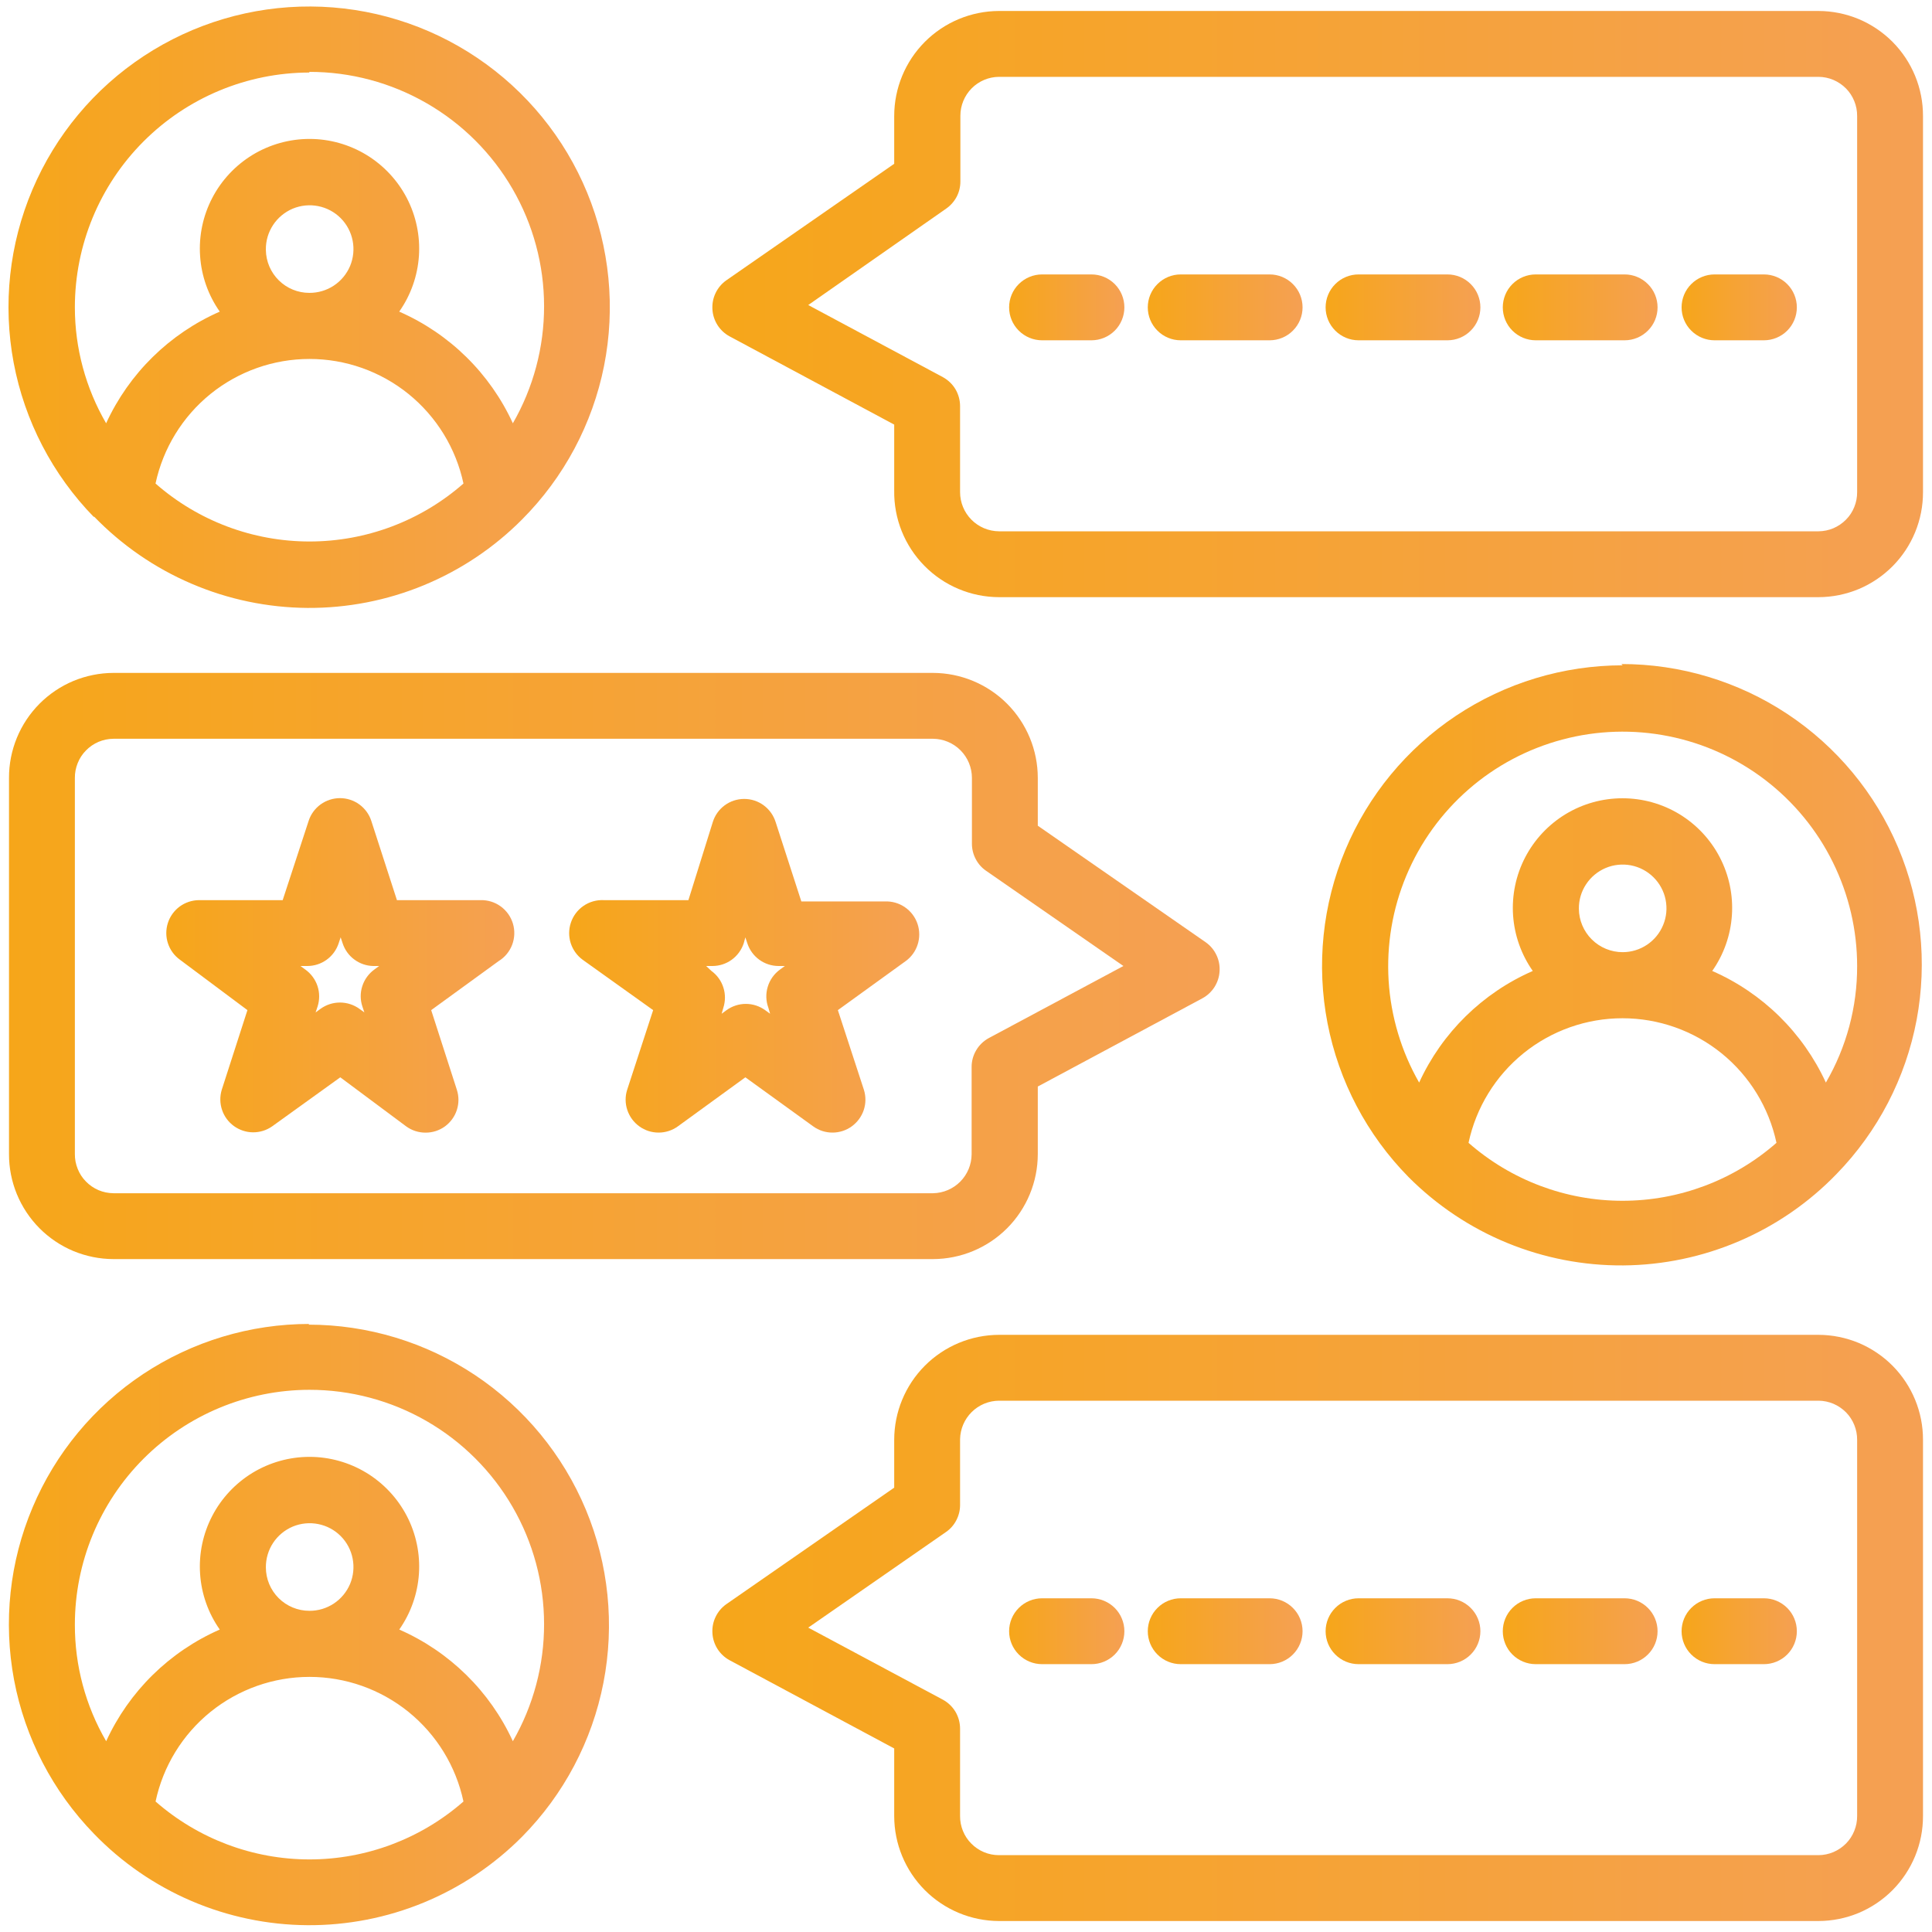 <svg width="44" height="44" viewBox="0 0 44 44" fill="none" xmlns="http://www.w3.org/2000/svg">
    <path
        d="M2.14 11.762C2.771 12.415 3.526 12.936 4.361 13.293C5.195 13.651 6.093 13.838 7.001 13.845C7.909 13.851 8.809 13.676 9.648 13.33C10.488 12.984 11.25 12.474 11.89 11.83C12.843 10.874 13.493 9.657 13.757 8.333C14.02 7.008 13.886 5.636 13.372 4.387C12.858 3.139 11.986 2.07 10.866 1.316C9.746 0.561 8.428 0.155 7.078 0.148C5.727 0.141 4.405 0.533 3.277 1.275C2.149 2.017 1.266 3.076 0.738 4.319C0.21 5.562 0.062 6.933 0.311 8.26C0.561 9.587 1.197 10.811 2.14 11.777V11.762ZM3.542 11.012C3.714 10.21 4.155 9.49 4.793 8.973C5.432 8.457 6.228 8.175 7.049 8.175C7.87 8.175 8.666 8.457 9.304 8.973C9.942 9.49 10.384 10.21 10.555 11.012C9.585 11.863 8.339 12.332 7.049 12.332C5.759 12.332 4.512 11.863 3.542 11.012ZM6.055 5.68C6.053 5.482 6.111 5.288 6.22 5.123C6.329 4.958 6.485 4.829 6.667 4.752C6.85 4.676 7.051 4.656 7.245 4.694C7.439 4.732 7.618 4.827 7.758 4.967C7.898 5.107 7.993 5.286 8.031 5.48C8.069 5.674 8.049 5.875 7.973 6.058C7.896 6.24 7.767 6.396 7.602 6.505C7.437 6.614 7.243 6.671 7.045 6.67C6.785 6.67 6.535 6.568 6.35 6.385C6.165 6.203 6.059 5.955 6.055 5.695V5.68ZM7.045 1.637C7.982 1.636 8.903 1.882 9.715 2.35C10.527 2.817 11.202 3.49 11.672 4.301C12.142 5.112 12.39 6.032 12.391 6.969C12.393 7.907 12.147 8.828 11.68 9.64C11.159 8.504 10.238 7.599 9.092 7.097C9.355 6.723 9.51 6.284 9.541 5.828C9.571 5.372 9.476 4.916 9.265 4.51C9.054 4.105 8.736 3.765 8.345 3.527C7.954 3.29 7.506 3.164 7.049 3.164C6.592 3.164 6.143 3.29 5.752 3.527C5.362 3.765 5.043 4.105 4.833 4.51C4.622 4.916 4.526 5.372 4.557 5.828C4.587 6.284 4.742 6.723 5.005 7.097C3.86 7.599 2.939 8.504 2.417 9.64C1.951 8.838 1.705 7.927 1.705 7C1.705 5.583 2.267 4.224 3.269 3.221C4.27 2.219 5.628 1.654 7.045 1.652V1.637Z"
        fill="url(#paint0_linear_151_371)" />
    <path
        d="M36.955 15.152C35.605 15.153 34.285 15.552 33.161 16.3C32.038 17.048 31.16 18.112 30.639 19.358C30.118 20.603 29.977 21.975 30.233 23.3C30.49 24.626 31.132 25.846 32.08 26.808C32.721 27.451 33.483 27.961 34.323 28.306C35.163 28.651 36.063 28.826 36.971 28.819C37.879 28.812 38.776 28.623 39.611 28.265C40.445 27.907 41.2 27.386 41.83 26.733C42.768 25.768 43.401 24.549 43.65 23.227C43.898 21.905 43.752 20.54 43.228 19.3C42.705 18.061 41.828 17.004 40.707 16.261C39.586 15.518 38.27 15.122 36.925 15.123L36.955 15.152ZM33.445 26.027C33.616 25.224 34.058 24.505 34.696 23.988C35.334 23.472 36.13 23.19 36.951 23.19C37.772 23.19 38.569 23.472 39.207 23.988C39.845 24.505 40.286 25.224 40.458 26.027C39.488 26.878 38.242 27.347 36.951 27.347C35.661 27.347 34.415 26.878 33.445 26.027ZM35.958 20.695C35.956 20.497 36.013 20.304 36.122 20.139C36.231 19.974 36.386 19.845 36.568 19.768C36.75 19.691 36.951 19.671 37.145 19.708C37.339 19.746 37.517 19.84 37.658 19.98C37.798 20.119 37.894 20.296 37.933 20.49C37.972 20.684 37.953 20.885 37.877 21.067C37.802 21.25 37.674 21.406 37.51 21.516C37.346 21.626 37.153 21.685 36.955 21.685C36.692 21.685 36.439 21.581 36.252 21.395C36.066 21.21 35.959 20.958 35.958 20.695ZM41.583 24.655C41.061 23.519 40.14 22.614 38.995 22.113C39.258 21.738 39.413 21.299 39.443 20.843C39.474 20.387 39.378 19.931 39.167 19.525C38.957 19.12 38.639 18.78 38.248 18.542C37.857 18.305 37.408 18.18 36.951 18.18C36.494 18.18 36.046 18.305 35.655 18.542C35.264 18.78 34.946 19.12 34.735 19.525C34.524 19.931 34.429 20.387 34.459 20.843C34.49 21.299 34.645 21.738 34.908 22.113C33.762 22.614 32.841 23.519 32.32 24.655C31.914 23.945 31.676 23.151 31.625 22.334C31.575 21.518 31.712 20.701 32.027 19.946C32.342 19.191 32.827 18.518 33.443 17.98C34.059 17.442 34.791 17.053 35.582 16.843C36.372 16.632 37.2 16.606 38.003 16.767C38.805 16.927 39.559 17.27 40.208 17.768C40.857 18.267 41.383 18.907 41.744 19.641C42.106 20.375 42.295 21.182 42.295 22C42.298 22.933 42.052 23.849 41.583 24.655Z"
        fill="url(#paint1_linear_151_371)" />
    <path
        d="M7.045 30.152C5.7 30.152 4.385 30.548 3.263 31.291C2.142 32.034 1.265 33.092 0.742 34.331C0.218 35.57 0.072 36.935 0.32 38.257C0.569 39.579 1.202 40.798 2.14 41.763C2.771 42.416 3.526 42.936 4.361 43.294C5.195 43.651 6.093 43.839 7.001 43.845C7.909 43.851 8.809 43.676 9.649 43.33C10.488 42.984 11.25 42.474 11.89 41.83C12.84 40.869 13.485 39.649 13.743 38.323C14.001 36.997 13.861 35.624 13.341 34.378C12.82 33.131 11.943 32.066 10.819 31.317C9.694 30.568 8.374 30.168 7.023 30.168L7.045 30.152ZM7.045 31.652C7.982 31.651 8.903 31.897 9.715 32.364C10.527 32.832 11.202 33.505 11.672 34.316C12.142 35.127 12.39 36.047 12.391 36.984C12.393 37.922 12.147 38.843 11.68 39.655C11.159 38.519 10.238 37.614 9.093 37.112C9.355 36.738 9.51 36.299 9.541 35.843C9.571 35.387 9.476 34.931 9.265 34.525C9.054 34.12 8.736 33.78 8.345 33.542C7.954 33.305 7.506 33.179 7.049 33.179C6.592 33.179 6.143 33.305 5.752 33.542C5.362 33.78 5.043 34.12 4.833 34.525C4.622 34.931 4.526 35.387 4.557 35.843C4.587 36.299 4.742 36.738 5.005 37.112C3.86 37.614 2.939 38.519 2.418 39.655C1.948 38.849 1.703 37.932 1.705 37C1.705 35.583 2.267 34.224 3.269 33.221C4.27 32.219 5.628 31.654 7.045 31.652ZM6.055 35.695C6.054 35.497 6.111 35.303 6.22 35.138C6.329 34.973 6.485 34.844 6.667 34.767C6.85 34.691 7.051 34.671 7.245 34.709C7.44 34.747 7.618 34.842 7.758 34.982C7.898 35.122 7.993 35.3 8.031 35.495C8.069 35.689 8.049 35.89 7.973 36.073C7.896 36.255 7.767 36.411 7.602 36.52C7.437 36.629 7.243 36.687 7.045 36.685C6.783 36.685 6.531 36.581 6.345 36.395C6.159 36.209 6.055 35.958 6.055 35.695ZM3.543 41.028C3.714 40.224 4.155 39.505 4.793 38.988C5.432 38.472 6.228 38.19 7.049 38.19C7.87 38.19 8.666 38.472 9.304 38.988C9.942 39.505 10.384 40.224 10.555 41.028C9.585 41.878 8.339 42.347 7.049 42.347C5.759 42.347 4.513 41.878 3.543 41.028Z"
        fill="url(#paint2_linear_151_371)" />
    <path
        d="M41.417 0.25H22.75C22.117 0.252 21.51 0.505 21.063 0.953C20.616 1.402 20.365 2.009 20.365 2.643V3.73L16.54 6.385C16.436 6.459 16.352 6.558 16.297 6.674C16.241 6.79 16.217 6.917 16.225 7.045C16.232 7.172 16.272 7.295 16.34 7.403C16.409 7.511 16.503 7.599 16.615 7.66L20.365 9.67V11.17C20.36 11.487 20.418 11.801 20.535 12.095C20.653 12.389 20.828 12.657 21.05 12.883C21.271 13.109 21.536 13.289 21.828 13.412C22.12 13.535 22.433 13.599 22.75 13.6H41.417C41.731 13.599 42.041 13.536 42.33 13.416C42.618 13.295 42.881 13.118 43.102 12.896C43.322 12.674 43.497 12.411 43.616 12.121C43.735 11.831 43.796 11.521 43.795 11.207V2.643C43.796 2.329 43.735 2.019 43.616 1.729C43.497 1.439 43.322 1.176 43.102 0.954C42.881 0.732 42.618 0.555 42.33 0.434C42.041 0.314 41.731 0.251 41.417 0.25ZM42.295 11.207C42.296 11.324 42.274 11.439 42.23 11.547C42.187 11.655 42.123 11.753 42.041 11.835C41.959 11.918 41.862 11.984 41.755 12.03C41.648 12.075 41.534 12.099 41.417 12.1H22.75C22.515 12.098 22.289 12.003 22.124 11.836C21.958 11.669 21.865 11.443 21.865 11.207V9.25C21.865 9.115 21.829 8.983 21.761 8.866C21.692 8.75 21.593 8.655 21.475 8.59L18.407 6.947L21.55 4.75C21.649 4.681 21.73 4.589 21.787 4.482C21.843 4.375 21.872 4.256 21.872 4.135V2.635C21.872 2.402 21.965 2.178 22.129 2.012C22.293 1.846 22.517 1.752 22.75 1.75H41.417C41.534 1.751 41.648 1.775 41.755 1.82C41.862 1.866 41.959 1.932 42.041 2.014C42.123 2.097 42.187 2.196 42.23 2.303C42.274 2.411 42.296 2.526 42.295 2.643V11.207Z"
        fill="url(#paint3_linear_151_371)" />
    <path
        d="M24.857 6.25H23.732C23.534 6.25 23.343 6.329 23.202 6.47C23.061 6.61 22.982 6.801 22.982 7C22.982 7.199 23.061 7.39 23.202 7.53C23.343 7.671 23.534 7.75 23.732 7.75H24.857C25.056 7.75 25.247 7.671 25.388 7.53C25.528 7.39 25.607 7.199 25.607 7C25.607 6.801 25.528 6.61 25.388 6.47C25.247 6.329 25.056 6.25 24.857 6.25Z"
        fill="url(#paint4_linear_151_371)" />
    <path
        d="M37 6.25H34.975C34.776 6.25 34.585 6.329 34.444 6.47C34.304 6.61 34.225 6.801 34.225 7C34.225 7.199 34.304 7.39 34.444 7.53C34.585 7.671 34.776 7.75 34.975 7.75H37C37.199 7.75 37.389 7.671 37.53 7.53C37.671 7.39 37.75 7.199 37.75 7C37.75 6.801 37.671 6.61 37.53 6.47C37.389 6.329 37.199 6.25 37 6.25Z"
        fill="url(#paint5_linear_151_371)" />
    <path
        d="M32.965 6.25H30.94C30.741 6.25 30.55 6.329 30.41 6.47C30.269 6.61 30.19 6.801 30.19 7C30.19 7.199 30.269 7.39 30.41 7.53C30.55 7.671 30.741 7.75 30.94 7.75H32.965C33.164 7.75 33.355 7.671 33.495 7.53C33.636 7.39 33.715 7.199 33.715 7C33.715 6.801 33.636 6.61 33.495 6.47C33.355 6.329 33.164 6.25 32.965 6.25Z"
        fill="url(#paint6_linear_151_371)" />
    <path
        d="M28.915 6.25H26.89C26.691 6.25 26.5 6.329 26.36 6.47C26.219 6.61 26.14 6.801 26.14 7C26.14 7.199 26.219 7.39 26.36 7.53C26.5 7.671 26.691 7.75 26.89 7.75H28.915C29.114 7.75 29.305 7.671 29.445 7.53C29.586 7.39 29.665 7.199 29.665 7C29.665 6.801 29.586 6.61 29.445 6.47C29.305 6.329 29.114 6.25 28.915 6.25Z"
        fill="url(#paint7_linear_151_371)" />
    <path
        d="M40.172 6.25H39.047C38.849 6.25 38.658 6.329 38.517 6.47C38.376 6.61 38.297 6.801 38.297 7C38.297 7.199 38.376 7.39 38.517 7.53C38.658 7.671 38.849 7.75 39.047 7.75H40.172C40.371 7.75 40.562 7.671 40.703 7.53C40.843 7.39 40.922 7.199 40.922 7C40.922 6.801 40.843 6.61 40.703 6.47C40.562 6.329 40.371 6.25 40.172 6.25Z"
        fill="url(#paint8_linear_151_371)" />
    <path
        d="M2.583 28.675H21.25C21.883 28.673 22.49 28.42 22.937 27.972C23.384 27.523 23.635 26.916 23.635 26.282V24.745L27.385 22.735C27.497 22.674 27.591 22.586 27.66 22.478C27.728 22.37 27.768 22.247 27.775 22.12C27.783 21.992 27.759 21.864 27.703 21.749C27.648 21.633 27.565 21.534 27.46 21.46L23.635 18.805V17.718C23.635 17.084 23.384 16.477 22.937 16.028C22.49 15.58 21.883 15.327 21.25 15.325H2.583C2.269 15.326 1.959 15.389 1.67 15.509C1.381 15.63 1.119 15.807 0.898 16.029C0.678 16.251 0.503 16.514 0.384 16.804C0.265 17.094 0.204 17.404 0.205 17.718V26.282C0.204 26.596 0.265 26.906 0.384 27.196C0.503 27.485 0.678 27.749 0.898 27.971C1.119 28.193 1.381 28.37 1.67 28.491C1.959 28.611 2.269 28.674 2.583 28.675ZM1.705 17.718C1.704 17.601 1.726 17.486 1.77 17.378C1.813 17.27 1.877 17.172 1.959 17.09C2.04 17.007 2.137 16.941 2.244 16.895C2.351 16.85 2.466 16.826 2.583 16.825H21.25C21.485 16.827 21.711 16.922 21.876 17.089C22.042 17.256 22.135 17.482 22.135 17.718V19.218C22.135 19.338 22.165 19.457 22.221 19.564C22.277 19.672 22.358 19.764 22.458 19.832L25.585 22L22.518 23.642C22.399 23.707 22.3 23.803 22.232 23.919C22.163 24.035 22.127 24.168 22.128 24.302V26.29C22.126 26.523 22.033 26.746 21.869 26.911C21.705 27.076 21.483 27.171 21.25 27.175H2.583C2.466 27.174 2.351 27.15 2.244 27.105C2.137 27.059 2.04 26.993 1.959 26.91C1.877 26.828 1.813 26.73 1.77 26.622C1.726 26.514 1.704 26.399 1.705 26.282V17.718Z"
        fill="url(#paint9_linear_151_371)" />
    <path
        d="M41.417 30.4H22.75C22.117 30.402 21.51 30.655 21.063 31.103C20.616 31.552 20.365 32.159 20.365 32.792V33.88L16.54 36.535C16.436 36.609 16.352 36.708 16.297 36.824C16.241 36.94 16.217 37.067 16.225 37.195C16.232 37.322 16.272 37.445 16.34 37.553C16.409 37.661 16.503 37.749 16.615 37.81L20.365 39.82V41.358C20.365 41.991 20.616 42.598 21.063 43.047C21.51 43.495 22.117 43.748 22.75 43.75H41.417C41.731 43.749 42.041 43.686 42.33 43.566C42.618 43.445 42.881 43.268 43.102 43.046C43.322 42.824 43.497 42.56 43.616 42.271C43.735 41.981 43.796 41.671 43.795 41.358V32.792C43.796 32.479 43.735 32.169 43.616 31.879C43.497 31.59 43.322 31.326 43.102 31.104C42.881 30.882 42.618 30.705 42.33 30.584C42.041 30.464 41.731 30.401 41.417 30.4ZM42.295 41.358C42.296 41.474 42.274 41.589 42.23 41.697C42.187 41.804 42.123 41.903 42.041 41.986C41.959 42.068 41.862 42.134 41.755 42.18C41.648 42.225 41.534 42.249 41.417 42.25H22.75C22.633 42.25 22.517 42.227 22.41 42.182C22.302 42.137 22.204 42.071 22.122 41.988C22.039 41.905 21.974 41.807 21.93 41.698C21.886 41.59 21.864 41.474 21.865 41.358V39.37C21.865 39.235 21.829 39.102 21.761 38.986C21.692 38.87 21.593 38.775 21.475 38.71L18.407 37.068L21.542 34.892C21.642 34.824 21.723 34.732 21.779 34.624C21.835 34.517 21.865 34.398 21.865 34.278V32.778C21.869 32.545 21.964 32.323 22.129 32.159C22.294 31.995 22.517 31.902 22.75 31.9H41.417C41.534 31.901 41.648 31.925 41.755 31.97C41.862 32.016 41.959 32.082 42.041 32.164C42.123 32.247 42.187 32.346 42.23 32.453C42.274 32.561 42.296 32.676 42.295 32.792V41.358Z"
        fill="url(#paint10_linear_151_371)" />
    <path
        d="M24.857 36.4H23.732C23.534 36.4 23.343 36.479 23.202 36.62C23.061 36.76 22.982 36.951 22.982 37.15C22.982 37.349 23.061 37.54 23.202 37.68C23.343 37.821 23.534 37.9 23.732 37.9H24.857C25.056 37.9 25.247 37.821 25.388 37.68C25.528 37.54 25.607 37.349 25.607 37.15C25.607 36.951 25.528 36.76 25.388 36.62C25.247 36.479 25.056 36.4 24.857 36.4Z"
        fill="url(#paint11_linear_151_371)" />
    <path
        d="M37 36.4H34.975C34.776 36.4 34.585 36.479 34.444 36.62C34.304 36.76 34.225 36.951 34.225 37.15C34.225 37.349 34.304 37.54 34.444 37.68C34.585 37.821 34.776 37.9 34.975 37.9H37C37.199 37.9 37.389 37.821 37.53 37.68C37.671 37.54 37.75 37.349 37.75 37.15C37.75 36.951 37.671 36.76 37.53 36.62C37.389 36.479 37.199 36.4 37 36.4Z"
        fill="url(#paint12_linear_151_371)" />
    <path
        d="M32.965 36.4H30.94C30.741 36.4 30.55 36.479 30.41 36.62C30.269 36.76 30.19 36.951 30.19 37.15C30.19 37.349 30.269 37.54 30.41 37.68C30.55 37.821 30.741 37.9 30.94 37.9H32.965C33.164 37.9 33.355 37.821 33.495 37.68C33.636 37.54 33.715 37.349 33.715 37.15C33.715 36.951 33.636 36.76 33.495 36.62C33.355 36.479 33.164 36.4 32.965 36.4Z"
        fill="url(#paint13_linear_151_371)" />
    <path
        d="M28.915 36.4H26.89C26.691 36.4 26.5 36.479 26.36 36.62C26.219 36.76 26.14 36.951 26.14 37.15C26.14 37.349 26.219 37.54 26.36 37.68C26.5 37.821 26.691 37.9 26.89 37.9H28.915C29.114 37.9 29.305 37.821 29.445 37.68C29.586 37.54 29.665 37.349 29.665 37.15C29.665 36.951 29.586 36.76 29.445 36.62C29.305 36.479 29.114 36.4 28.915 36.4Z"
        fill="url(#paint14_linear_151_371)" />
    <path
        d="M40.172 36.4H39.047C38.849 36.4 38.658 36.479 38.517 36.62C38.376 36.76 38.297 36.951 38.297 37.15C38.297 37.349 38.376 37.54 38.517 37.68C38.658 37.821 38.849 37.9 39.047 37.9H40.172C40.371 37.9 40.562 37.821 40.703 37.68C40.843 37.54 40.922 37.349 40.922 37.15C40.922 36.951 40.843 36.76 40.703 36.62C40.562 36.479 40.371 36.4 40.172 36.4Z"
        fill="url(#paint15_linear_151_371)" />
    <path
        d="M5.635 23.005L5.05 24.82C5.005 24.969 5.007 25.129 5.057 25.277C5.106 25.425 5.201 25.553 5.327 25.645C5.454 25.736 5.605 25.787 5.761 25.788C5.917 25.789 6.07 25.742 6.198 25.652L7.75 24.535L9.25 25.652C9.379 25.746 9.534 25.796 9.693 25.795C9.851 25.796 10.006 25.746 10.135 25.652C10.261 25.559 10.356 25.429 10.404 25.28C10.453 25.13 10.453 24.97 10.405 24.82L9.82 23.005L11.358 21.887C11.498 21.801 11.605 21.671 11.664 21.517C11.722 21.363 11.729 21.194 11.682 21.036C11.635 20.878 11.537 20.74 11.404 20.643C11.271 20.546 11.11 20.496 10.945 20.5H9.04L8.455 18.692C8.406 18.542 8.31 18.412 8.182 18.319C8.054 18.227 7.901 18.177 7.743 18.177C7.585 18.177 7.431 18.227 7.303 18.319C7.175 18.412 7.079 18.542 7.03 18.692L6.438 20.5H4.533C4.374 20.501 4.221 20.552 4.093 20.645C3.966 20.739 3.871 20.87 3.823 21.021C3.775 21.172 3.775 21.334 3.825 21.484C3.874 21.634 3.97 21.765 4.098 21.857L5.635 23.005ZM7 22C7.158 22 7.312 21.95 7.44 21.857C7.568 21.764 7.664 21.633 7.713 21.482L7.758 21.347L7.803 21.482C7.851 21.63 7.944 21.76 8.069 21.852C8.194 21.945 8.344 21.997 8.5 22H8.635L8.523 22.082C8.395 22.176 8.299 22.308 8.251 22.459C8.202 22.61 8.203 22.772 8.253 22.922L8.298 23.057L8.185 22.975C8.056 22.882 7.901 22.832 7.743 22.832C7.584 22.832 7.429 22.882 7.3 22.975L7.188 23.057L7.233 22.922C7.281 22.771 7.281 22.608 7.231 22.457C7.181 22.306 7.084 22.175 6.955 22.082L6.843 22H7Z"
        fill="url(#paint16_linear_151_371)" />
    <path
        d="M14.875 23.005L14.283 24.82C14.235 24.97 14.237 25.132 14.287 25.281C14.337 25.43 14.432 25.56 14.56 25.652C14.688 25.745 14.841 25.794 14.999 25.794C15.156 25.794 15.31 25.745 15.438 25.652L16.975 24.535L18.52 25.652C18.648 25.745 18.801 25.794 18.959 25.794C19.116 25.794 19.27 25.745 19.398 25.652C19.525 25.56 19.621 25.43 19.671 25.281C19.721 25.132 19.722 24.97 19.675 24.82L19.082 23.005L20.628 21.887C20.756 21.794 20.851 21.662 20.899 21.511C20.948 21.36 20.947 21.198 20.898 21.047C20.847 20.891 20.746 20.755 20.61 20.662C20.474 20.568 20.312 20.522 20.148 20.53H18.25L17.665 18.723C17.617 18.57 17.522 18.436 17.393 18.341C17.265 18.246 17.109 18.195 16.949 18.195C16.789 18.195 16.633 18.246 16.504 18.341C16.375 18.436 16.28 18.57 16.233 18.723L15.678 20.5H13.75C13.585 20.492 13.423 20.538 13.287 20.632C13.152 20.725 13.051 20.861 13 21.017C12.95 21.168 12.95 21.331 12.998 21.481C13.047 21.632 13.142 21.764 13.27 21.858L14.875 23.005ZM16.225 22C16.383 22 16.537 21.95 16.665 21.857C16.793 21.764 16.888 21.633 16.938 21.483L16.975 21.348L17.02 21.483C17.069 21.633 17.164 21.764 17.292 21.857C17.42 21.95 17.574 22 17.733 22H17.875L17.762 22.082C17.63 22.179 17.532 22.316 17.485 22.473C17.437 22.63 17.442 22.799 17.5 22.953L17.538 23.087L17.425 23.005C17.297 22.913 17.144 22.863 16.986 22.863C16.829 22.863 16.675 22.913 16.547 23.005L16.435 23.087L16.473 22.953C16.522 22.802 16.523 22.64 16.474 22.489C16.426 22.338 16.331 22.206 16.203 22.113L16.082 22H16.225Z"
        fill="url(#paint17_linear_151_371)" />
    <defs>
        <linearGradient id="paint0_linear_151_371" x1="0.205" y1="7" x2="13.893"
            y2="7" gradientUnits="userSpaceOnUse">
            <stop stop-color="#F6A61A" />
            <stop offset="1" stop-color="#F5A053" />
        </linearGradient>
        <linearGradient id="paint1_linear_151_371" x1="30.108" y1="22" x2="43.795" y2="22"
            gradientUnits="userSpaceOnUse">
            <stop stop-color="#F6A61A" />
            <stop offset="1" stop-color="#F5A053" />
        </linearGradient>
        <linearGradient id="paint2_linear_151_371" x1="0.205" y1="37" x2="13.893" y2="37"
            gradientUnits="userSpaceOnUse">
            <stop stop-color="#F6A61A" />
            <stop offset="1" stop-color="#F5A053" />
        </linearGradient>
        <linearGradient id="paint3_linear_151_371" x1="16.225" y1="6.925" x2="43.795" y2="6.925"
            gradientUnits="userSpaceOnUse">
            <stop stop-color="#F6A61A" />
            <stop offset="1" stop-color="#F5A053" />
        </linearGradient>
        <linearGradient id="paint4_linear_151_371" x1="22.982" y1="-2" x2="25.607" y2="-2"
            gradientUnits="userSpaceOnUse">
            <stop stop-color="#F6A61A" />
            <stop offset="1" stop-color="#F5A053" />
        </linearGradient>
        <linearGradient id="paint5_linear_151_371" x1="34.247" y1="-2" x2="37.772" y2="-2"
            gradientUnits="userSpaceOnUse">
            <stop stop-color="#F6A61A" />
            <stop offset="1" stop-color="#F5A053" />
        </linearGradient>
        <linearGradient id="paint6_linear_151_371" x1="30.19" y1="-2" x2="33.715" y2="-2"
            gradientUnits="userSpaceOnUse">
            <stop stop-color="#F6A61A" />
            <stop offset="1" stop-color="#F5A053" />
        </linearGradient>
        <linearGradient id="paint7_linear_151_371" x1="26.14" y1="-2" x2="29.665" y2="-2"
            gradientUnits="userSpaceOnUse">
            <stop stop-color="#F6A61A" />
            <stop offset="1" stop-color="#F5A053" />
        </linearGradient>
        <linearGradient id="paint8_linear_151_371" x1="38.297" y1="-2" x2="40.922" y2="-2"
            gradientUnits="userSpaceOnUse">
            <stop stop-color="#F6A61A" />
            <stop offset="1" stop-color="#F5A053" />
        </linearGradient>
        <linearGradient id="paint9_linear_151_371" x1="0.205" y1="22" x2="27.775" y2="22"
            gradientUnits="userSpaceOnUse">
            <stop stop-color="#F6A61A" />
            <stop offset="1" stop-color="#F5A053" />
        </linearGradient>
        <linearGradient id="paint10_linear_151_371" x1="16.225" y1="37.075" x2="43.795"
            y2="37.075" gradientUnits="userSpaceOnUse">
            <stop stop-color="#F6A61A" />
            <stop offset="1" stop-color="#F5A053" />
        </linearGradient>
        <linearGradient id="paint11_linear_151_371" x1="22.982" y1="37.15" x2="25.607" y2="37.15"
            gradientUnits="userSpaceOnUse">
            <stop stop-color="#F6A61A" />
            <stop offset="1" stop-color="#F5A053" />
        </linearGradient>
        <linearGradient id="paint12_linear_151_371" x1="34.247" y1="37.15" x2="37.772" y2="37.15"
            gradientUnits="userSpaceOnUse">
            <stop stop-color="#F6A61A" />
            <stop offset="1" stop-color="#F5A053" />
        </linearGradient>
        <linearGradient id="paint13_linear_151_371" x1="30.19" y1="37.15" x2="33.715" y2="37.15"
            gradientUnits="userSpaceOnUse">
            <stop stop-color="#F6A61A" />
            <stop offset="1" stop-color="#F5A053" />
        </linearGradient>
        <linearGradient id="paint14_linear_151_371" x1="26.14" y1="37.15" x2="29.665" y2="37.15"
            gradientUnits="userSpaceOnUse">
            <stop stop-color="#F6A61A" />
            <stop offset="1" stop-color="#F5A053" />
        </linearGradient>
        <linearGradient id="paint15_linear_151_371" x1="38.297" y1="37.15" x2="40.922" y2="37.15"
            gradientUnits="userSpaceOnUse">
            <stop stop-color="#F6A61A" />
            <stop offset="1" stop-color="#F5A053" />
        </linearGradient>
        <linearGradient id="paint16_linear_151_371" x1="3.783" y1="22" x2="11.695"
            y2="22" gradientUnits="userSpaceOnUse">
            <stop stop-color="#F6A61A" />
            <stop offset="1" stop-color="#F5A053" />
        </linearGradient>
        <linearGradient id="paint17_linear_151_371" x1="13.023" y1="22" x2="20.935" y2="22"
            gradientUnits="userSpaceOnUse">
            <stop stop-color="#F6A61A" />
            <stop offset="1" stop-color="#F5A053" />
        </linearGradient>
    </defs>
</svg>